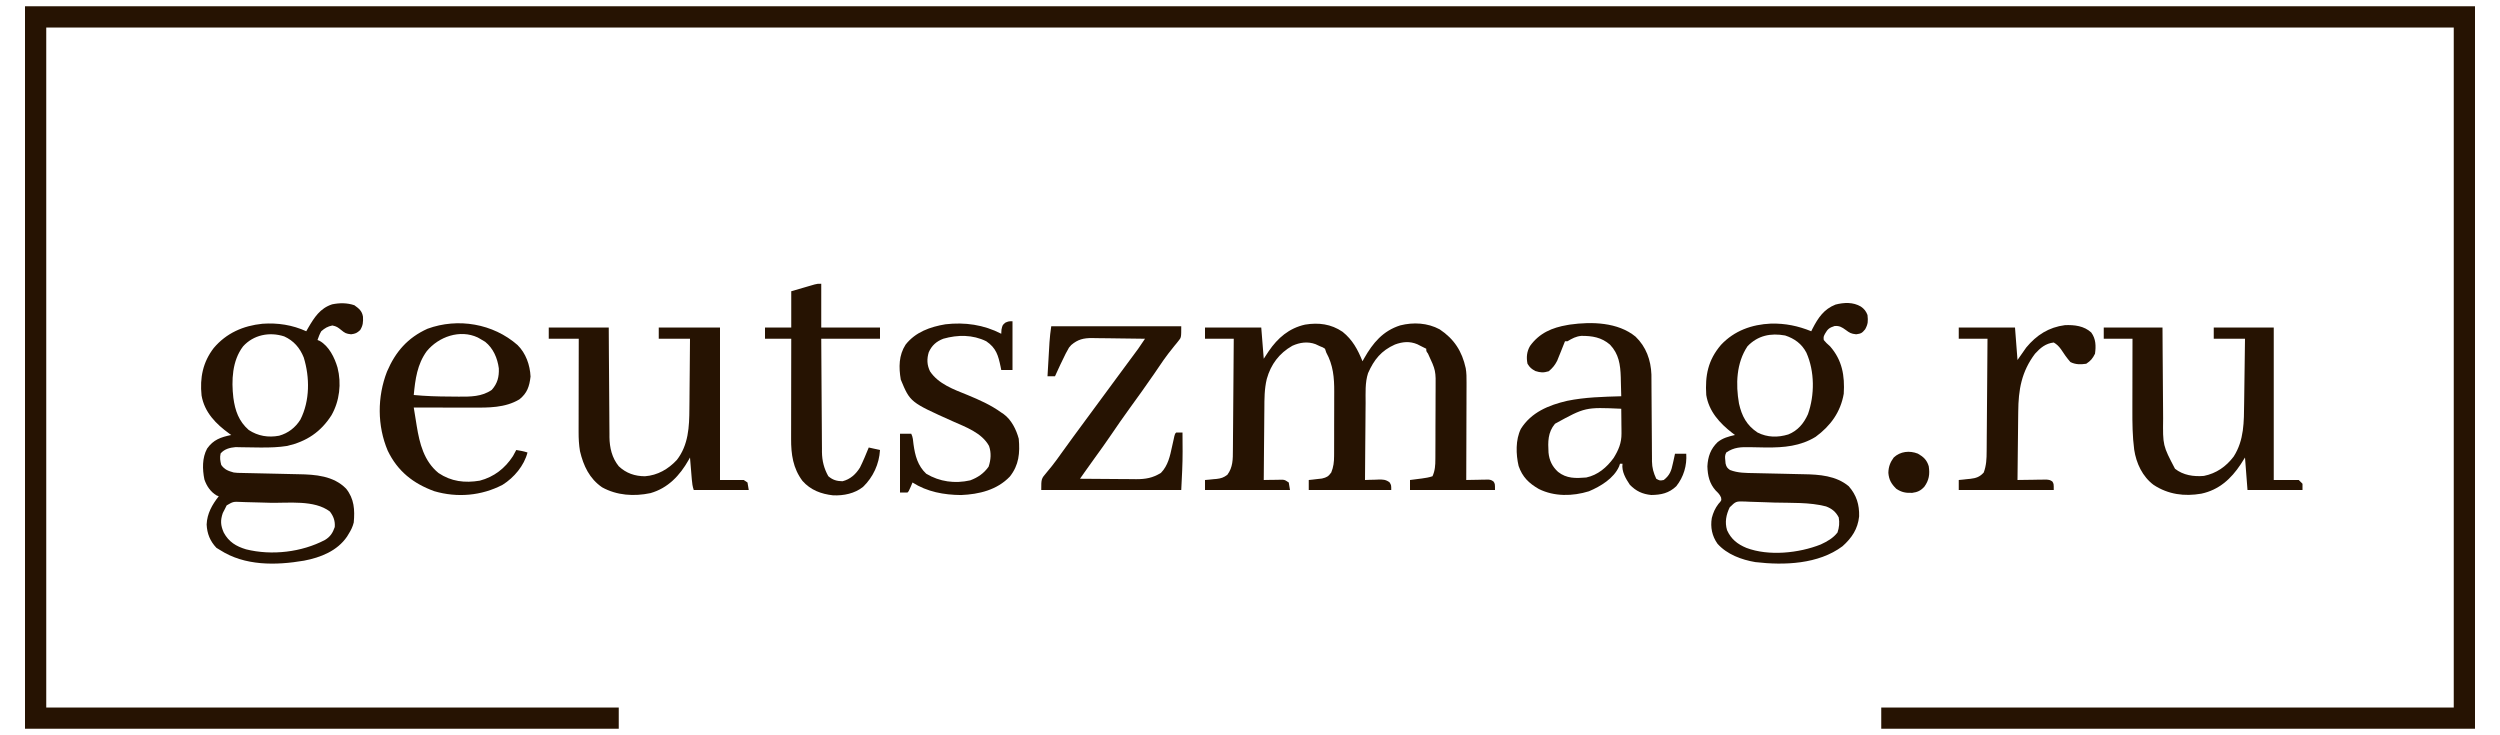 <?xml version="1.0" encoding="UTF-8"?>
<svg version="1.1" xmlns="http://www.w3.org/2000/svg" width="2000" height="588">
<path d="M0 0 C646.8 0 1293.6 0 1960 0 C1960 190.74 1960 381.48 1960 578 C1803.25 578 1646.5 578 1485 578 C1485 572.39 1485 566.78 1485 561 C1636.14 561 1787.28 561 1943 561 C1943 381.48 1943 201.96 1943 17 C1307.42 17 671.84 17 17 17 C17 196.52 17 376.04 17 561 C168.14 561 319.28 561 475 561 C475 566.61 475 572.22 475 578 C318.25 578 161.5 578 0 578 C0 387.26 0 196.52 0 0 Z " fill="#261302" transform="translate(20,5)"/>
<path d="M0 0 C8.017 6.433 12.098 14.146 15.938 23.555 C16.385 22.758 16.832 21.961 17.293 21.141 C24.287 8.882 32.191 -0.693 46.09 -5.133 C56.645 -7.804 67.978 -7.198 77.676 -1.969 C89.236 5.715 95.585 15.598 98.514 29.101 C99.176 32.933 99.2 36.682 99.165 40.563 C99.165 41.413 99.165 42.262 99.165 43.138 C99.164 45.914 99.149 48.689 99.133 51.465 C99.129 53.403 99.126 55.34 99.124 57.278 C99.117 62.353 99.097 67.428 99.075 72.503 C99.054 77.691 99.045 82.88 99.035 88.068 C99.014 98.231 98.98 108.393 98.938 118.555 C99.528 118.539 100.118 118.523 100.726 118.507 C103.4 118.445 106.075 118.406 108.75 118.367 C109.679 118.342 110.608 118.317 111.564 118.291 C112.457 118.281 113.35 118.272 114.27 118.262 C115.092 118.246 115.914 118.23 116.761 118.214 C118.938 118.555 118.938 118.555 120.729 119.76 C121.938 121.555 121.938 121.555 121.938 126.555 C99.498 126.555 77.058 126.555 53.938 126.555 C53.938 123.915 53.938 121.275 53.938 118.555 C54.986 118.422 56.034 118.289 57.113 118.152 C58.492 117.974 59.871 117.796 61.25 117.617 C61.94 117.53 62.631 117.443 63.342 117.354 C66.339 116.963 69.062 116.513 71.938 115.555 C73.992 111.025 74.234 106.691 74.228 101.796 C74.235 101.042 74.241 100.289 74.248 99.512 C74.267 97.033 74.271 94.554 74.273 92.074 C74.28 90.338 74.287 88.602 74.294 86.865 C74.306 83.228 74.309 79.591 74.308 75.954 C74.308 71.318 74.335 66.684 74.37 62.048 C74.392 58.461 74.396 54.874 74.395 51.287 C74.397 49.58 74.406 47.872 74.422 46.165 C74.62 30.957 74.62 30.957 68.303 17.391 C66.938 15.555 66.938 15.555 66.938 13.555 C65.615 12.867 64.278 12.208 62.938 11.555 C61.36 10.75 61.36 10.75 59.75 9.93 C53.627 7.389 48.017 7.928 41.875 10.18 C30.964 15.061 25.183 22.203 20.373 33.098 C17.892 40.734 18.454 48.988 18.426 56.934 C18.409 58.714 18.391 60.495 18.371 62.276 C18.324 66.936 18.294 71.597 18.268 76.258 C18.238 81.024 18.192 85.79 18.146 90.557 C18.061 99.889 17.993 109.222 17.938 118.555 C19.118 118.508 20.299 118.462 21.516 118.414 C23.073 118.377 24.63 118.34 26.188 118.305 C26.965 118.271 27.742 118.238 28.543 118.203 C32.326 118.138 34.307 118.117 37.484 120.32 C38.938 122.555 38.938 122.555 38.938 126.555 C17.157 126.555 -4.622 126.555 -27.062 126.555 C-27.062 123.915 -27.062 121.275 -27.062 118.555 C-26.098 118.457 -25.134 118.359 -24.141 118.258 C-22.877 118.108 -21.614 117.959 -20.312 117.805 C-18.433 117.596 -18.433 117.596 -16.516 117.383 C-12.653 116.457 -11.377 115.734 -9.062 112.555 C-7.237 108.034 -6.806 104.205 -6.788 99.347 C-6.78 98.304 -6.78 98.304 -6.772 97.24 C-6.759 94.956 -6.759 92.671 -6.762 90.387 C-6.758 88.785 -6.753 87.183 -6.749 85.581 C-6.741 82.227 -6.742 78.872 -6.747 75.517 C-6.753 71.245 -6.736 66.973 -6.712 62.701 C-6.698 59.392 -6.697 56.083 -6.7 52.774 C-6.699 51.201 -6.694 49.627 -6.684 48.054 C-6.62 36.715 -7.485 26.695 -13.062 16.555 C-13.557 15.07 -13.557 15.07 -14.062 13.555 C-15.709 12.435 -15.709 12.435 -18.062 11.555 C-19.259 10.998 -20.455 10.441 -21.688 9.867 C-27.944 7.588 -34.189 8.463 -40.188 11.18 C-50.69 17.139 -57.373 26.046 -60.627 37.692 C-62.581 45.728 -62.542 53.702 -62.574 61.914 C-62.591 63.556 -62.609 65.198 -62.629 66.84 C-62.676 71.121 -62.706 75.401 -62.732 79.682 C-62.762 84.067 -62.809 88.451 -62.854 92.836 C-62.939 101.409 -63.007 109.982 -63.062 118.555 C-61.274 118.52 -61.274 118.52 -59.449 118.484 C-57.883 118.466 -56.316 118.447 -54.75 118.43 C-53.964 118.413 -53.179 118.396 -52.369 118.379 C-51.612 118.372 -50.854 118.366 -50.074 118.359 C-49.378 118.349 -48.681 118.338 -47.964 118.328 C-46.062 118.555 -46.062 118.555 -43.062 120.555 C-42.733 122.535 -42.403 124.515 -42.062 126.555 C-64.502 126.555 -86.942 126.555 -110.062 126.555 C-110.062 123.915 -110.062 121.275 -110.062 118.555 C-109.038 118.468 -108.013 118.382 -106.957 118.293 C-105.596 118.152 -104.236 118.01 -102.875 117.867 C-101.865 117.787 -101.865 117.787 -100.834 117.705 C-97.215 117.299 -95.127 116.603 -92.199 114.41 C-87.692 108.386 -87.761 101.917 -87.744 94.672 C-87.734 93.705 -87.724 92.739 -87.713 91.743 C-87.682 88.567 -87.665 85.391 -87.648 82.215 C-87.63 80.005 -87.61 77.796 -87.59 75.586 C-87.538 69.785 -87.499 63.983 -87.462 58.181 C-87.422 52.256 -87.37 46.33 -87.32 40.404 C-87.224 28.788 -87.14 17.171 -87.062 5.555 C-94.653 5.555 -102.243 5.555 -110.062 5.555 C-110.062 2.585 -110.062 -0.385 -110.062 -3.445 C-95.213 -3.445 -80.362 -3.445 -65.062 -3.445 C-64.073 8.93 -64.073 8.93 -63.062 21.555 C-61.763 19.575 -60.464 17.595 -59.125 15.555 C-51.848 4.885 -42.865 -2.87 -30 -5.758 C-19.178 -7.514 -9.247 -6.301 0 0 Z " fill="#261302" transform="translate(1074.062,265.445)"/>
<path d="M0 0 C3.643 2.641 6.134 4.544 6.883 9.184 C7.077 13.547 6.94 16.093 4.625 19.875 C1.988 22.279 0.938 22.751 -2.625 23.25 C-6.694 22.791 -7.536 22.282 -10.562 19.812 C-13.163 17.698 -14.266 16.859 -17.625 16.188 C-21.434 17.016 -23.548 18.254 -26.5 20.812 C-27.818 23.118 -28.625 25.283 -29.5 27.812 C-28.922 28.05 -28.345 28.287 -27.75 28.531 C-20.26 32.796 -15.874 41.833 -13.5 49.812 C-10.194 62.594 -11.842 76.639 -18.312 88 C-26.849 101.358 -38.203 108.985 -53.762 112.562 C-60.651 113.654 -67.419 113.858 -74.391 113.82 C-75.098 113.817 -75.804 113.813 -76.533 113.81 C-80.129 113.786 -83.722 113.737 -87.318 113.652 C-88.671 113.631 -90.025 113.61 -91.379 113.59 C-92.581 113.561 -93.783 113.533 -95.022 113.504 C-99.548 113.906 -103.926 114.976 -107 118.562 C-107.752 121.945 -107.337 124.465 -106.5 127.812 C-103.744 131.589 -100.915 132.57 -96.5 133.812 C-93.363 134.151 -93.363 134.151 -90.058 134.176 C-88.17 134.221 -88.17 134.221 -86.243 134.267 C-85.577 134.279 -84.911 134.291 -84.225 134.303 C-82.116 134.34 -80.008 134.391 -77.9 134.444 C-71.907 134.594 -65.915 134.72 -59.922 134.842 C-56.245 134.917 -52.568 135.005 -48.892 135.101 C-47.504 135.135 -46.117 135.163 -44.729 135.186 C-31.12 135.41 -16.663 136.463 -6.621 146.734 C-0.096 154.848 0.41 163.693 -0.5 173.812 C-1.351 177.191 -2.653 179.87 -4.5 182.812 C-4.951 183.56 -5.402 184.308 -5.867 185.078 C-13.754 196.614 -27.009 201.809 -40.28 204.343 C-62.85 208.203 -87.719 208.601 -107.5 195.812 C-108.449 195.235 -109.397 194.657 -110.375 194.062 C-115.445 188.694 -117.816 182.8 -118.188 175.438 C-117.857 166.705 -113.8 159.576 -108.5 152.812 C-109.057 152.606 -109.614 152.4 -110.188 152.188 C-115.034 149.306 -118.215 144.656 -119.992 139.344 C-121.621 131.224 -121.84 122.101 -117.812 114.676 C-112.8 107.56 -106.845 105.533 -98.5 103.812 C-98.985 103.472 -99.469 103.132 -99.969 102.781 C-110.693 95.027 -119.91 85.758 -122.254 72.18 C-123.718 58.092 -121.228 45.565 -112.527 34.246 C-102.418 22.282 -88.926 16.374 -73.5 14.812 C-61.349 13.947 -49.589 15.75 -38.5 20.812 C-38.004 19.944 -37.507 19.075 -36.996 18.18 C-32.104 9.801 -27.444 2.437 -17.809 -0.719 C-11.791 -1.941 -5.822 -1.975 0 0 Z M-89.035 32.898 C-97.81 44.364 -98.434 60.226 -96.812 74.062 C-95.409 84.363 -92.483 92.815 -84.5 99.812 C-77.076 104.682 -68.905 105.998 -60.199 104.387 C-52.952 102.346 -47.185 97.905 -43.188 91.5 C-35.527 76.416 -35.62 57.687 -40.5 41.812 C-43.588 34.097 -48.497 28.406 -56.125 24.938 C-67.932 21.116 -80.676 23.654 -89.035 32.898 Z M-102.17 160.121 C-102.609 161.009 -103.048 161.897 -103.5 162.812 C-104.366 164.483 -104.366 164.483 -105.25 166.188 C-107.31 172.162 -107.036 176.152 -104.5 181.875 C-100.454 189.352 -94.665 192.86 -86.676 195.27 C-66.128 200.397 -42.189 197.588 -23.531 187.777 C-19.248 185.184 -17.28 182.092 -15.688 177.438 C-15.337 172.53 -16.633 168.968 -19.562 165.062 C-31.992 155.542 -52.726 158.372 -67.463 158.035 C-70.126 157.97 -72.787 157.896 -75.449 157.808 C-79.309 157.683 -83.167 157.592 -87.027 157.508 C-88.219 157.463 -89.411 157.419 -90.638 157.373 C-96.951 157.08 -96.951 157.08 -102.17 160.121 Z " fill="#261302" transform="translate(283.5,244.188)"/>
<path d="M0 0 C2.737 1.899 4.089 3.647 5.312 6.75 C5.791 11.695 5.836 13.791 3.438 18.188 C0.883 21.268 0.174 21.627 -3.75 22.188 C-7.889 21.728 -8.917 21.085 -12.125 18.688 C-15.218 16.46 -17.143 15.261 -21 15.562 C-25.222 16.922 -26.516 17.929 -28.688 21.75 C-29.924 24.181 -29.924 24.181 -29.688 26.75 C-27.564 29.209 -27.564 29.209 -24.688 31.75 C-14.905 42.88 -12.808 55.258 -13.688 69.75 C-16.222 84.414 -24.236 95.458 -36.199 104.219 C-48.35 111.696 -61.642 112.859 -75.543 112.723 C-76.248 112.717 -76.952 112.711 -77.678 112.705 C-81.259 112.671 -84.837 112.608 -88.417 112.501 C-95.858 112.337 -101.412 112.455 -107.688 116.75 C-108.911 119.198 -108.704 120.484 -108.438 123.188 C-108.37 123.97 -108.303 124.752 -108.234 125.559 C-107.552 128.291 -106.989 129.119 -104.688 130.75 C-98.364 133.197 -92.027 133.121 -85.307 133.24 C-83.202 133.278 -81.098 133.328 -78.994 133.382 C-73.014 133.531 -67.035 133.658 -61.055 133.779 C-57.383 133.854 -53.712 133.943 -50.04 134.039 C-48.655 134.072 -47.271 134.101 -45.886 134.124 C-33.135 134.334 -19.874 135.258 -9.688 143.75 C-3.449 150.871 -1.143 158.461 -1.387 167.855 C-2.436 177.955 -7.223 185.072 -14.688 191.75 C-33.954 206.2 -61.446 207.135 -84.447 204.425 C-95.437 202.572 -107.119 198.265 -114.688 189.75 C-119.042 183.603 -120.498 176.551 -119.246 169.137 C-118.099 164.817 -116.653 161.433 -113.938 157.875 C-111.446 155.122 -111.446 155.122 -111.836 152.773 C-112.861 150.337 -114.162 149.079 -116.062 147.25 C-121.138 141.621 -122.549 135.284 -122.777 127.816 C-122.356 120.032 -120.235 113.895 -114.562 108.438 C-110.434 105.137 -105.771 103.916 -100.688 102.75 C-101.389 102.228 -102.09 101.706 -102.812 101.168 C-112.972 93.286 -121.573 83.858 -123.688 70.75 C-124.671 55.122 -122.303 42.833 -111.875 30.629 C-101.269 19.317 -87.247 14.307 -71.957 13.629 C-60.454 13.376 -50.33 15.434 -39.688 19.75 C-39.16 18.681 -39.16 18.681 -38.621 17.59 C-34.192 8.998 -29.552 2.061 -20.277 -1.586 C-13.422 -3.344 -6.236 -3.662 0 0 Z M-90.688 31.75 C-99.661 45.171 -100.192 62.15 -97.5 77.562 C-95.252 87.606 -91.401 94.946 -82.688 100.75 C-74.744 104.779 -66.487 104.849 -58.062 102.312 C-50.406 99.226 -45.657 93.499 -42.312 86.062 C-36.889 70.655 -36.917 51.904 -43.57 36.898 C-47.248 29.825 -53.073 25.583 -60.578 23.133 C-72.138 21.035 -82.444 23.132 -90.688 31.75 Z M-104.924 160.6 C-107.777 166.544 -108.974 172.47 -107.039 178.906 C-103.815 186.07 -98.72 190.091 -91.562 193.062 C-73.74 199.81 -49.612 197.292 -32.105 190.324 C-26.829 187.855 -22.307 185.368 -18.688 180.75 C-17.317 176.637 -16.96 173.042 -17.688 168.75 C-19.948 164.247 -23.196 161.625 -27.875 159.875 C-41.034 156.457 -55.529 157.173 -69.023 156.808 C-71.728 156.732 -74.431 156.635 -77.134 156.519 C-81.055 156.351 -84.976 156.25 -88.898 156.152 C-90.107 156.092 -91.315 156.032 -92.56 155.97 C-99.935 155.748 -99.935 155.748 -104.924 160.6 Z " fill="#261302" transform="translate(1488.688,245.25)"/>
<path d="M0 0 C15.84 0 31.68 0 48 0 C48.037 6.742 48.075 13.484 48.113 20.43 C48.144 24.714 48.175 28.997 48.209 33.281 C48.263 40.073 48.314 46.865 48.346 53.657 C48.373 59.136 48.413 64.615 48.463 70.094 C48.48 72.179 48.491 74.264 48.498 76.349 C48.507 79.281 48.535 82.212 48.568 85.144 C48.566 85.996 48.565 86.849 48.563 87.727 C48.694 96.234 50.56 104.28 56 111 C61.94 116.619 68.937 118.974 77 119 C87.077 118.259 95.643 113.309 102.473 105.965 C111.786 93.984 112.454 79.393 112.512 64.859 C112.529 63.24 112.547 61.62 112.566 60.001 C112.613 55.779 112.643 51.558 112.67 47.336 C112.7 43.012 112.746 38.687 112.791 34.363 C112.877 25.909 112.943 17.455 113 9 C104.75 9 96.5 9 88 9 C88 6.03 88 3.06 88 0 C104.17 0 120.34 0 137 0 C137 40.26 137 80.52 137 122 C143.27 122 149.54 122 156 122 C156.99 122.66 157.98 123.32 159 124 C159.33 125.98 159.66 127.96 160 130 C145.48 130 130.96 130 116 130 C115.028 127.085 114.717 124.724 114.465 121.676 C114.378 120.648 114.291 119.62 114.201 118.561 C114.114 117.489 114.027 116.417 113.938 115.312 C113.847 114.229 113.756 113.146 113.662 112.029 C113.438 109.353 113.218 106.677 113 104 C112.622 104.675 112.244 105.35 111.855 106.046 C104.858 118.398 95.414 128.498 81.355 132.504 C68.226 135.269 54.532 134.399 42.66 127.832 C32.555 120.873 27.752 110.622 25 99 C24.125 93.836 23.861 88.811 23.886 83.586 C23.886 82.776 23.886 81.965 23.886 81.13 C23.887 78.473 23.894 75.817 23.902 73.16 C23.904 71.309 23.906 69.458 23.907 67.608 C23.91 62.753 23.92 57.898 23.931 53.044 C23.942 48.083 23.946 43.123 23.951 38.162 C23.962 28.441 23.979 18.721 24 9 C16.08 9 8.16 9 0 9 C0 6.03 0 3.06 0 0 Z " fill="#261302" transform="translate(439,262)"/>
<path d="M0 0 C15.51 0 31.02 0 47 0 C47.056 9.627 47.056 9.627 47.113 19.449 C47.144 23.537 47.175 27.625 47.209 31.713 C47.263 38.189 47.314 44.664 47.346 51.14 C47.373 56.366 47.413 61.592 47.463 66.818 C47.48 68.803 47.491 70.788 47.498 72.773 C47.235 94.374 47.235 94.374 57 113 C63.511 118.183 71.928 119.438 80.121 118.73 C90.039 116.731 97.862 111.278 103.938 103.25 C112.384 90.044 112.139 75.496 112.316 60.367 C112.337 58.879 112.358 57.391 112.379 55.904 C112.434 52.021 112.484 48.138 112.532 44.255 C112.583 40.279 112.638 36.304 112.693 32.328 C112.8 24.552 112.901 16.776 113 9 C104.75 9 96.5 9 88 9 C88 6.03 88 3.06 88 0 C103.84 0 119.68 0 136 0 C136 40.26 136 80.52 136 122 C142.6 122 149.2 122 156 122 C156.99 122.99 157.98 123.98 159 125 C159 126.65 159 128.3 159 130 C144.48 130 129.96 130 115 130 C114.34 121.42 113.68 112.84 113 104 C111.866 105.794 110.731 107.589 109.562 109.438 C101.811 121.157 92.138 129.945 78.035 132.945 C64.463 135.278 51.658 133.574 40 126 C30.973 119.306 25.99 108.633 24.344 97.644 C22.957 86.984 22.866 76.368 22.902 65.641 C22.904 63.999 22.906 62.357 22.907 60.715 C22.91 56.434 22.92 52.153 22.931 47.872 C22.942 43.488 22.946 39.103 22.951 34.719 C22.962 26.146 22.979 17.573 23 9 C15.41 9 7.82 9 0 9 C0 6.03 0 3.06 0 0 Z " fill="#261302" transform="translate(1683,262)"/>
<path d="M0 0 C8.461 8.128 12.264 18.747 12.701 30.354 C12.712 31.734 12.718 33.114 12.72 34.494 C12.725 35.252 12.73 36.011 12.736 36.792 C12.746 38.431 12.755 40.069 12.762 41.708 C12.774 44.307 12.793 46.905 12.815 49.504 C12.876 56.89 12.93 64.275 12.964 71.661 C12.985 76.187 13.02 80.714 13.065 85.24 C13.079 86.958 13.087 88.676 13.091 90.395 C13.096 92.804 13.119 95.213 13.146 97.623 C13.141 98.673 13.141 98.673 13.137 99.745 C13.225 105.03 14.369 108.942 16.562 113.688 C19.39 115.27 19.39 115.27 22.562 114.688 C27.474 110.836 28.67 107.214 29.875 101.375 C30.043 100.634 30.211 99.894 30.385 99.131 C30.794 97.32 31.18 95.504 31.562 93.688 C34.532 93.688 37.502 93.688 40.562 93.688 C41.191 103.121 38.486 112.275 32.562 119.688 C26.698 125.259 20.469 126.582 12.562 126.688 C5.528 125.977 0.425 123.635 -4.562 118.5 C-7.906 113.485 -11.24 107.907 -10.438 101.688 C-11.098 101.688 -11.758 101.688 -12.438 101.688 C-12.809 102.77 -12.809 102.77 -13.188 103.875 C-17.434 113.429 -27.958 119.779 -37.297 123.715 C-50.331 127.752 -64.974 128.066 -77.379 121.875 C-85.359 117.272 -90.491 112.306 -93.547 103.484 C-95.736 94.151 -96.061 82.523 -91.754 73.789 C-83.428 60.497 -69.448 54.78 -54.656 51.344 C-40.363 48.429 -25.976 48.112 -11.438 47.688 C-11.519 43.728 -11.632 39.771 -11.75 35.812 C-11.773 34.704 -11.795 33.595 -11.818 32.453 C-12.144 22.375 -13.333 13.863 -20.469 6.379 C-27.285 0.523 -34.641 -0.645 -43.383 -0.613 C-47.819 -0.176 -50.628 1.43 -54.438 3.688 C-55.097 3.688 -55.758 3.688 -56.438 3.688 C-56.709 4.368 -56.981 5.049 -57.262 5.75 C-57.65 6.719 -58.038 7.689 -58.438 8.688 C-58.877 9.801 -59.317 10.915 -59.77 12.062 C-60.258 13.259 -60.747 14.455 -61.25 15.688 C-61.971 17.482 -61.971 17.482 -62.707 19.312 C-64.541 22.89 -66.378 25.099 -69.438 27.688 C-73.71 28.953 -75.928 28.849 -80.188 27.5 C-83.406 25.705 -84.572 24.755 -86.438 21.688 C-87.466 16.647 -87.018 11.973 -84.438 7.5 C-76.919 -2.925 -66.812 -7.209 -54.438 -9.312 C-53.789 -9.425 -53.141 -9.537 -52.473 -9.652 C-35.123 -12.083 -14.106 -11.592 0 0 Z M-64.438 69.688 C-70.241 76.607 -70.113 84.146 -69.628 92.75 C-69.007 99.059 -66.662 103.932 -62 108.188 C-55.2 113.615 -47.792 113.392 -39.438 112.688 C-30.21 110.759 -23.007 104.591 -17.547 97.09 C-13.587 90.718 -11.167 85.02 -11.242 77.414 C-11.252 75.683 -11.252 75.683 -11.262 73.918 C-11.278 72.728 -11.295 71.538 -11.312 70.312 C-11.322 69.099 -11.331 67.886 -11.34 66.637 C-11.363 63.653 -11.396 60.671 -11.438 57.688 C-40.228 56.4 -40.228 56.4 -64.438 69.688 Z " fill="#261302" transform="translate(1308.438,269.312)"/>
<path d="M0 0 C6.643 6.496 10.013 16.018 10.438 25.25 C9.529 33.033 7.806 38.488 1.508 43.496 C-9.892 50.333 -23.293 50.149 -36.125 50.098 C-37.481 50.096 -38.837 50.094 -40.194 50.093 C-43.738 50.09 -47.282 50.08 -50.827 50.069 C-54.453 50.058 -58.08 50.054 -61.707 50.049 C-68.805 50.038 -75.902 50.021 -83 50 C-82.389 53.827 -81.768 57.652 -81.145 61.477 C-80.973 62.551 -80.802 63.626 -80.625 64.733 C-78.297 78.941 -74.842 92.821 -63.25 102.375 C-53.073 109.224 -42.188 110.536 -30.172 108.527 C-18.783 105.537 -9.986 98.69 -3.617 88.867 C-2.694 87.273 -1.838 85.641 -1 84 C2.123 84.486 4.996 84.999 8 86 C5.3 96.53 -2.757 106.085 -11.859 111.793 C-28.763 120.661 -48.238 122.325 -66.547 116.961 C-83.454 110.809 -95.923 100.958 -103.812 84.562 C-112.279 64.579 -112.231 41.421 -104.398 21.273 C-97.573 5.296 -87.825 -5.827 -72 -13 C-47.583 -21.93 -19.477 -17.079 0 0 Z M-72.613 4.961 C-80.252 15.462 -81.788 27.438 -83 40 C-73.386 40.916 -63.839 41.216 -54.188 41.24 C-51.805 41.25 -49.423 41.281 -47.041 41.312 C-37.768 41.377 -28.452 41.424 -20.562 35.875 C-15.987 30.742 -14.681 25.512 -14.938 18.688 C-16.009 10.575 -19.373 2.619 -25.875 -2.562 C-27.222 -3.421 -28.597 -4.237 -30 -5 C-30.593 -5.336 -31.186 -5.673 -31.797 -6.02 C-46.069 -12.698 -63.075 -6.633 -72.613 4.961 Z " fill="#261302" transform="translate(414,276)"/>
<path d="M0 0 C34.32 0 68.64 0 104 0 C104 8.995 104 8.995 101.762 11.719 C101.277 12.332 100.792 12.946 100.293 13.578 C99.763 14.212 99.233 14.846 98.688 15.5 C97.574 16.905 96.463 18.313 95.355 19.723 C94.791 20.433 94.227 21.144 93.646 21.875 C91.121 25.134 88.807 28.523 86.5 31.938 C85.592 33.272 84.683 34.607 83.773 35.941 C83.319 36.608 82.865 37.275 82.397 37.961 C75.943 47.377 69.271 56.64 62.562 65.875 C57.542 72.79 52.687 79.804 47.888 86.874 C43.562 93.228 39.103 99.476 34.576 105.688 C31.782 109.521 29.025 113.377 26.308 117.265 C25.686 118.155 25.064 119.045 24.423 119.962 C23.954 120.634 23.484 121.307 23 122 C30.544 122.076 38.088 122.129 45.632 122.165 C48.196 122.18 50.761 122.2 53.325 122.226 C57.019 122.263 60.712 122.28 64.406 122.293 C66.116 122.316 66.116 122.316 67.86 122.34 C75.566 122.342 81.09 121.399 87.75 117.312 C93.452 111.452 95.019 103.804 96.688 96.062 C97.105 94.178 97.525 92.294 97.949 90.41 C98.128 89.587 98.307 88.763 98.491 87.914 C99 86 99 86 100 85 C101.666 84.959 103.334 84.957 105 85 C105.03 88.917 105.047 92.833 105.062 96.75 C105.071 97.823 105.079 98.895 105.088 100 C105.118 110.396 104.522 120.563 104 131 C67.04 131 30.08 131 -8 131 C-8 122.038 -8 122.038 -3.812 117.125 C-2.884 115.997 -1.958 114.867 -1.035 113.734 C-0.54 113.134 -0.045 112.534 0.464 111.916 C3.199 108.504 5.712 104.934 8.25 101.375 C14.506 92.66 20.858 84.019 27.234 75.391 C30.16 71.43 33.08 67.465 36 63.5 C37.167 61.917 38.333 60.333 39.5 58.75 C40.078 57.966 40.655 57.182 41.25 56.375 C46.5 49.25 46.5 49.25 48.252 46.872 C49.411 45.299 50.57 43.726 51.728 42.154 C54.765 38.03 57.806 33.91 60.852 29.793 C61.799 28.511 61.799 28.511 62.766 27.203 C63.97 25.573 65.176 23.944 66.383 22.316 C66.929 21.576 67.476 20.837 68.039 20.074 C68.754 19.109 68.754 19.109 69.483 18.124 C71.387 15.458 73.194 12.733 75 10 C67.883 9.873 60.767 9.785 53.65 9.725 C51.231 9.7 48.812 9.666 46.393 9.623 C42.908 9.562 39.423 9.534 35.938 9.512 C34.863 9.486 33.789 9.46 32.682 9.434 C25.832 9.431 21.28 10.504 16 15 C14.103 17.054 14.103 17.054 12.938 19.375 C12.47 20.226 12.002 21.077 11.52 21.953 C8.549 27.91 5.735 33.932 3 40 C1.02 40 -0.96 40 -3 40 C-2.737 35.428 -2.471 30.857 -2.2 26.285 C-2.109 24.733 -2.019 23.18 -1.93 21.627 C-1.801 19.385 -1.668 17.144 -1.535 14.902 C-1.497 14.217 -1.458 13.531 -1.418 12.824 C-1.155 8.477 -0.62 4.337 0 0 Z " fill="#261302" transform="translate(841,261)"/>
<path d="M0 0 C0 12.87 0 25.74 0 39 C-2.97 39 -5.94 39 -9 39 C-9.17 38.131 -9.34 37.262 -9.516 36.367 C-11.418 27.319 -13.047 21.364 -21 16 C-31.859 10.669 -43.759 10.718 -55.297 13.965 C-60.892 16.107 -64.542 19.327 -67 24.812 C-68.621 30.165 -68.443 35.047 -65.973 40.102 C-59.239 50.212 -46.921 54.568 -36.125 58.938 C-26.562 62.899 -17.436 66.9 -9 73 C-8.07 73.617 -8.07 73.617 -7.121 74.246 C-0.876 78.77 3.04 86.71 5 94 C6.022 105.366 5.185 115.057 -2.125 124.25 C-12.359 134.981 -26.734 138.434 -41.145 139.031 C-54.877 138.92 -68.226 136.492 -80 129 C-80.474 130.134 -80.949 131.269 -81.438 132.438 C-83 136 -83 136 -84 137 C-85.98 137 -87.96 137 -90 137 C-90 121.49 -90 105.98 -90 90 C-87.03 90 -84.06 90 -81 90 C-79.613 92.774 -79.546 95.42 -79.188 98.5 C-77.935 107.488 -75.819 115.626 -69 122 C-58.236 128.441 -46.091 130.045 -33.805 127.281 C-27.657 124.95 -22.978 121.769 -19.125 116.375 C-17.287 110.861 -16.852 105.327 -18.773 99.758 C-24.565 89.202 -37.421 84.661 -47.875 80 C-81.875 64.757 -81.875 64.757 -89.375 46.688 C-91.043 36.849 -91.033 27.245 -85.512 18.695 C-77.622 8.66 -65.872 4.476 -53.66 2.43 C-38.115 0.605 -22.956 2.78 -9 10 C-8.938 8.907 -8.876 7.814 -8.812 6.688 C-8 3 -8 3 -5.625 1.062 C-3 0 -3 0 0 0 Z " fill="#261302" transform="translate(810,257)"/>
<path d="M0 0 C0 11.55 0 23.1 0 35 C15.51 35 31.02 35 47 35 C47 37.97 47 40.94 47 44 C31.49 44 15.98 44 0 44 C0.091 61.198 0.091 61.198 0.209 78.396 C0.263 85.415 0.314 92.433 0.346 99.451 C0.373 105.112 0.413 110.772 0.463 116.432 C0.48 118.588 0.491 120.744 0.498 122.899 C0.507 125.927 0.535 128.954 0.568 131.982 C0.566 132.866 0.565 133.75 0.563 134.661 C0.669 141.732 2.194 147.736 5.625 153.938 C9.104 156.959 12.404 157.939 17 158 C23.191 156.472 27.733 152.333 31 147 C33.593 141.781 35.81 136.397 38 131 C40.97 131.66 43.94 132.32 47 133 C46.355 144.181 41.528 154.718 33.449 162.492 C26.799 167.856 17.927 169.6 9.535 169.281 C-0.095 168.213 -8.477 165.095 -15.008 157.738 C-22.628 147.584 -24.169 136.451 -24.114 124.035 C-24.114 123.166 -24.114 122.297 -24.114 121.402 C-24.113 118.55 -24.106 115.699 -24.098 112.848 C-24.096 110.862 -24.094 108.877 -24.093 106.891 C-24.09 101.682 -24.08 96.472 -24.069 91.262 C-24.058 85.94 -24.054 80.617 -24.049 75.295 C-24.038 64.863 -24.021 54.432 -24 44 C-30.93 44 -37.86 44 -45 44 C-45 41.03 -45 38.06 -45 35 C-38.07 35 -31.14 35 -24 35 C-24 25.43 -24 15.86 -24 6 C-20.597 5.01 -17.194 4.02 -13.688 3 C-12.618 2.687 -11.549 2.374 -10.448 2.051 C-9.603 1.807 -8.758 1.564 -7.887 1.312 C-7.023 1.061 -6.159 0.81 -5.268 0.551 C-3 0 -3 0 0 0 Z " fill="#261302" transform="translate(657,227)"/>
<path d="M0 0 C3.758 5.136 3.838 10.867 3 17 C1.01 20.911 -0.365 22.577 -4 25 C-8.494 25.655 -12.61 25.711 -16.688 23.625 C-19.534 20.394 -21.906 16.946 -24.254 13.34 C-26.01 10.987 -27.473 9.484 -30 8 C-36.514 8.752 -40.666 12.239 -45 17 C-55.833 31.4 -58.281 45.816 -58.414 63.41 C-58.433 64.989 -58.452 66.568 -58.473 68.147 C-58.524 72.275 -58.564 76.403 -58.601 80.531 C-58.641 84.754 -58.692 88.978 -58.742 93.201 C-58.839 101.467 -58.923 109.734 -59 118 C-58.228 117.984 -57.456 117.969 -56.661 117.952 C-53.17 117.89 -49.679 117.851 -46.188 117.812 C-44.973 117.787 -43.758 117.762 -42.506 117.736 C-41.342 117.727 -40.179 117.717 -38.98 117.707 C-37.907 117.691 -36.833 117.676 -35.727 117.659 C-33 118 -33 118 -31.126 119.206 C-30 121 -30 121 -30 126 C-55.08 126 -80.16 126 -106 126 C-106 123.36 -106 120.72 -106 118 C-104.975 117.902 -103.95 117.804 -102.895 117.703 C-101.534 117.553 -100.173 117.402 -98.812 117.25 C-98.139 117.188 -97.465 117.126 -96.771 117.062 C-92.05 116.51 -89.209 115.544 -86 112 C-83.902 106.304 -83.695 101.055 -83.681 95.026 C-83.671 94.049 -83.661 93.073 -83.651 92.067 C-83.62 88.858 -83.603 85.65 -83.586 82.441 C-83.567 80.209 -83.548 77.977 -83.527 75.745 C-83.476 69.885 -83.436 64.024 -83.399 58.163 C-83.359 52.177 -83.308 46.191 -83.258 40.205 C-83.161 28.47 -83.078 16.735 -83 5 C-90.59 5 -98.18 5 -106 5 C-106 2.03 -106 -0.94 -106 -4 C-91.15 -4 -76.3 -4 -61 -4 C-60.34 4.58 -59.68 13.16 -59 22 C-56.69 18.7 -54.38 15.4 -52 12 C-43.751 2.054 -33.971 -4.218 -21.023 -5.883 C-13.446 -6.176 -5.749 -5.307 0 0 Z " fill="#261302" transform="translate(1673,266)"/>
<path d="M0 0 C4.479 2.544 7.161 5.026 8.688 10.082 C9.628 16.441 8.967 21.195 5.164 26.453 C2.346 29.562 -0.339 30.834 -4.484 31.355 C-9.493 31.574 -13.079 30.968 -17.312 28.082 C-21.231 24.195 -23.152 20.977 -23.625 15.395 C-23.537 10.613 -22.17 6.914 -19.312 3.082 C-14.071 -1.868 -6.588 -2.615 0 0 Z " fill="#261302" transform="translate(1534.312,362.918)"/>
</svg>
